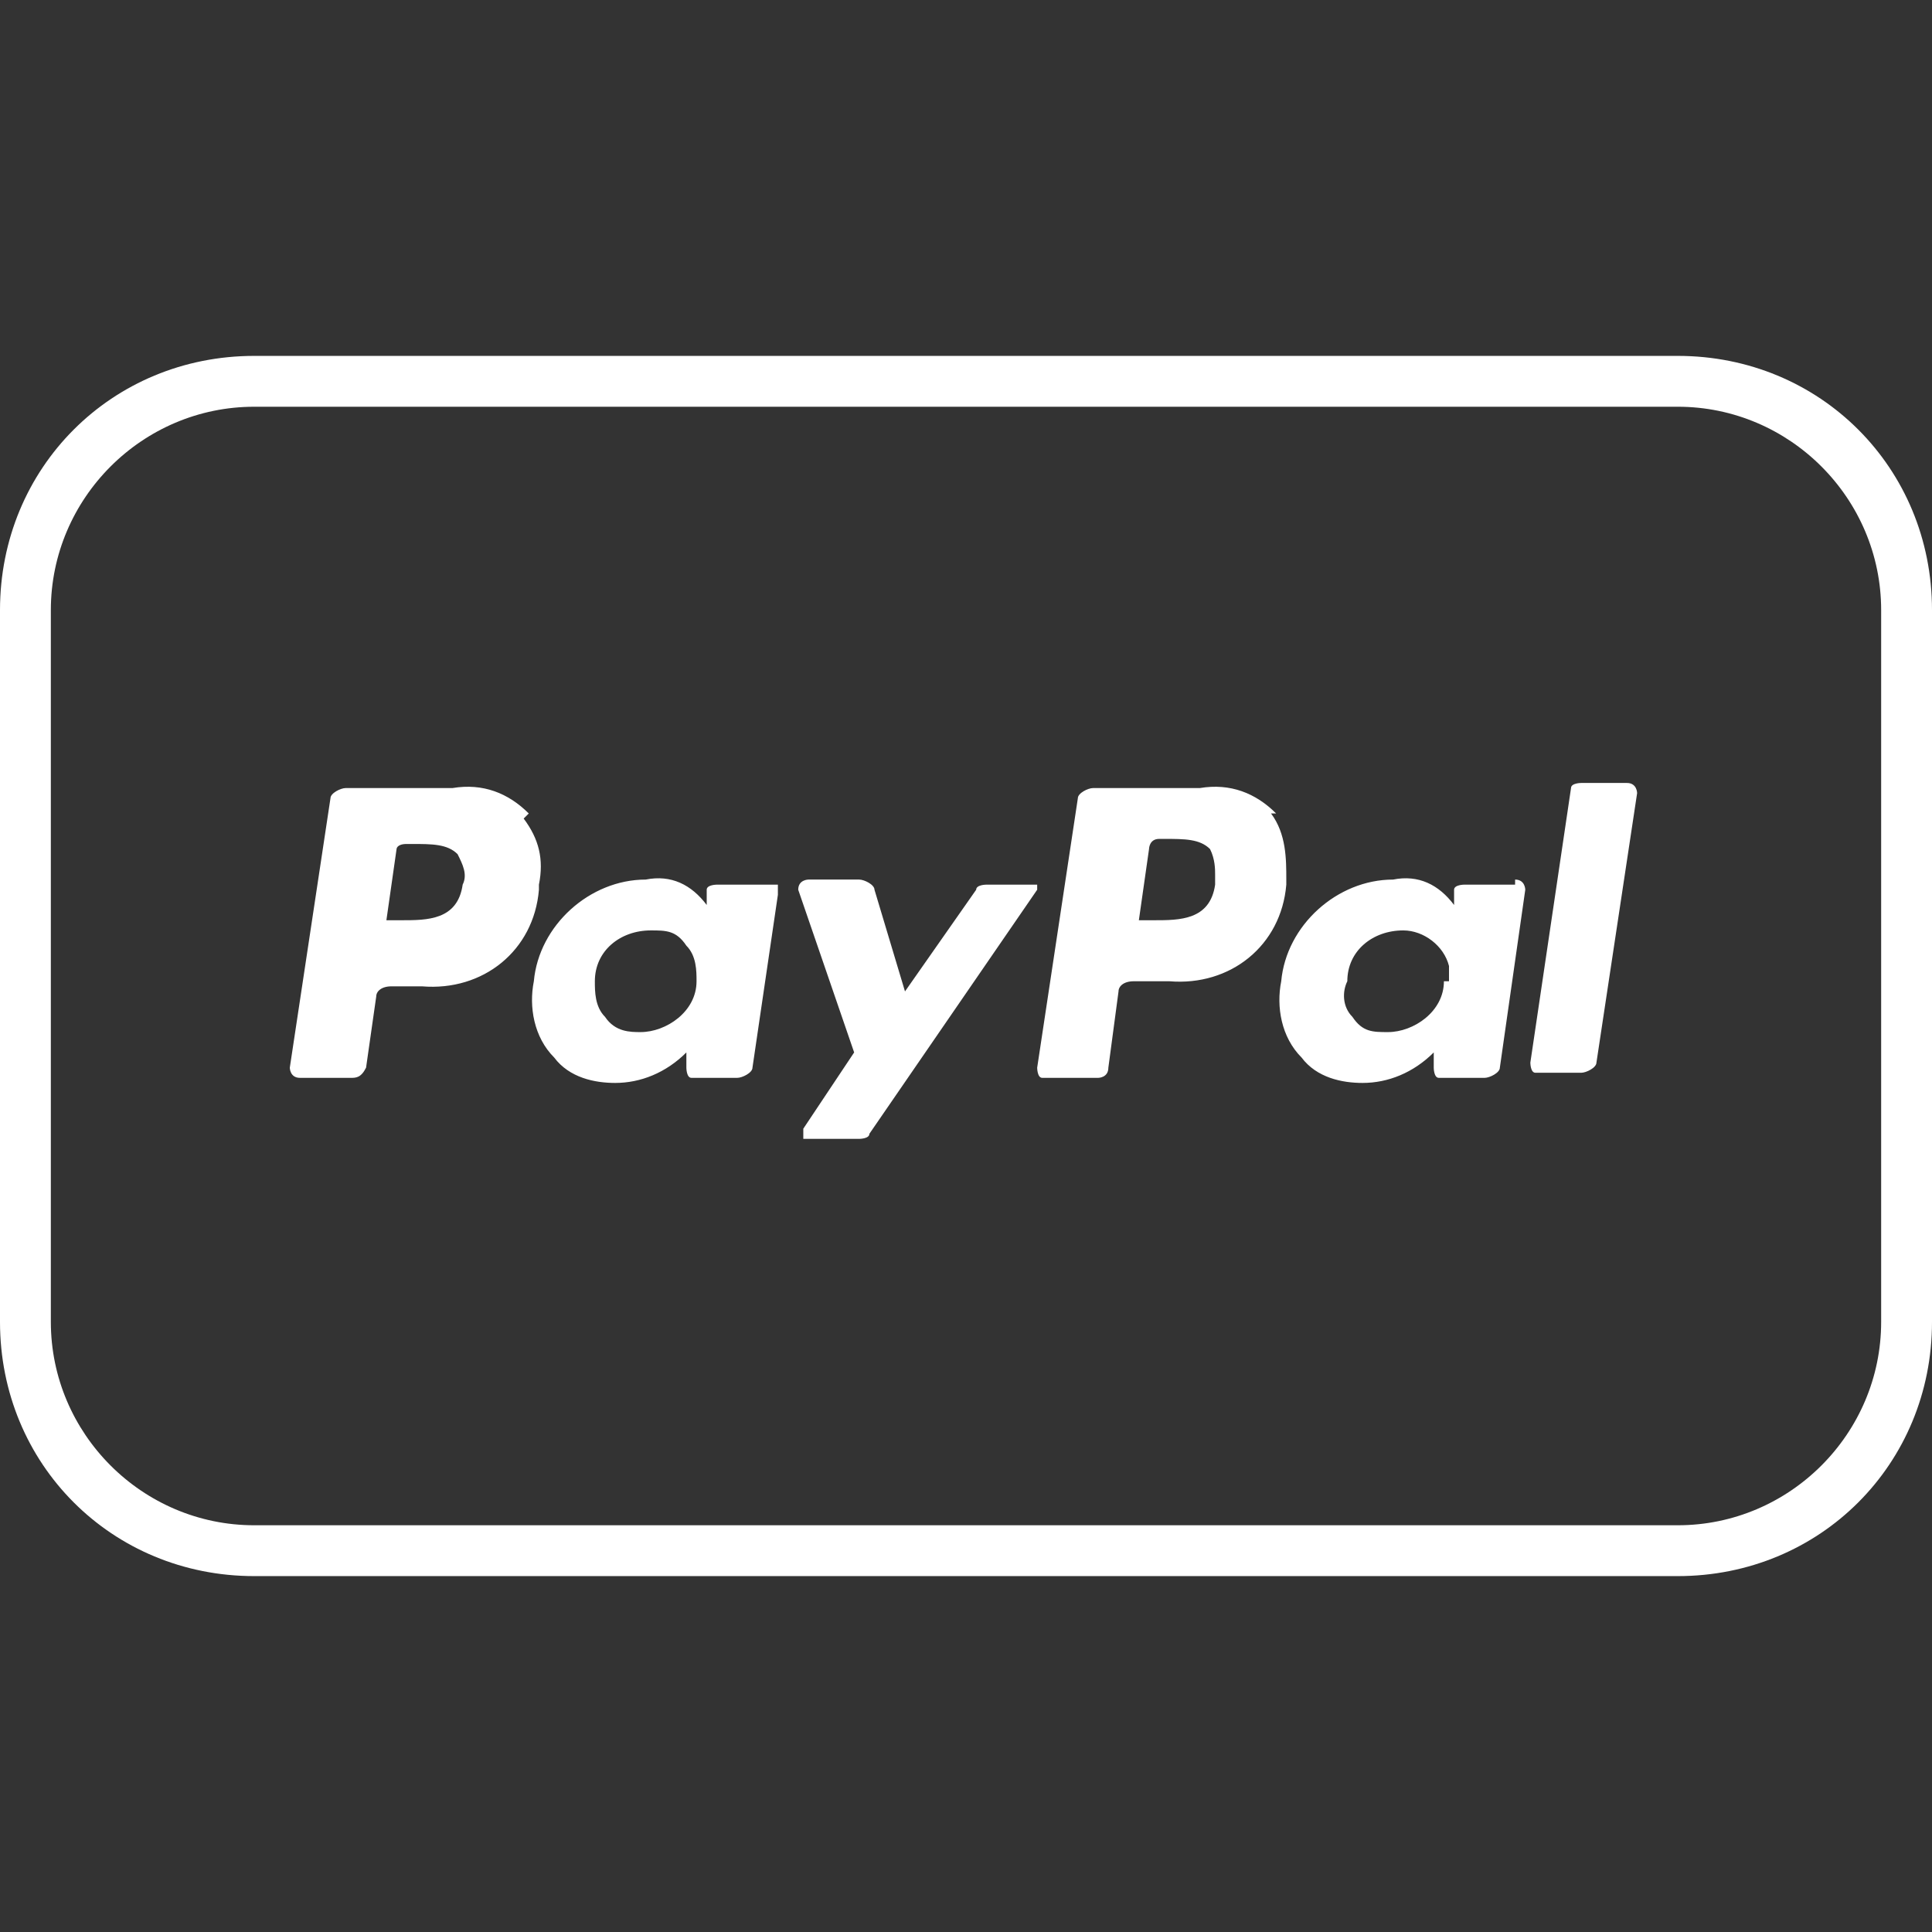 <?xml version="1.0" encoding="UTF-8"?>
<svg id="Payment_Icons" data-name="Payment Icons" xmlns="http://www.w3.org/2000/svg" version="1.1" viewBox="0 0 38 38">
  <rect x="0" y="0" width="38" height="38" fill="#333333" stroke="none"/>
  <defs>
    <style>
      .cls-1 {
        fill: #fff;
        stroke-width: 0px;
      }
    </style>
  </defs>
  <path class="cls-1" d="M33,8c2.2,0,4,1.8,4,4v14c0,2.2-1.8,4-4,4H5c-2.2,0-4-1.8-4-4v-14c0-2.2,1.8-4,4-4h28M33,7H5c-2.8,0-5,2.2-5,5v14c0,2.8,2.2,5,5,5h28c2.8,0,5-2.2,5-5v-14c0-2.8-2.2-5-5-5Z"/>
  <path class="cls-1" d="M10.4,16c-.4-.4-.9-.6-1.5-.5h-2.1c-.1,0-.3.1-.3.2l-.8,5.3c0,0,0,.2.2.2,0,0,0,0,0,0h1c.1,0,.2,0,.3-.2l.2-1.4c0-.1.1-.2.3-.2h.6c1.2.1,2.2-.7,2.3-1.9,0,0,0,0,0-.1.1-.5,0-.9-.3-1.3ZM9.1,17.4c-.1.7-.7.7-1.2.7h-.3l.2-1.4c0,0,0-.1.2-.1h.1c.4,0,.7,0,.9.2.1.2.2.4.1.6ZM15.1,17.4h-1c0,0-.2,0-.2.1,0,0,0,0,0,0v.3h0c-.3-.4-.7-.6-1.2-.5-1.1,0-2.1.9-2.2,2-.1.5,0,1.1.4,1.5.3.4.8.5,1.2.5.5,0,1-.2,1.4-.6v.3c0,0,0,.2.1.2,0,0,0,0,0,0h.9c.1,0,.3-.1.3-.2l.5-3.4c0,0,0-.2,0-.2,0,0-.1,0-.2,0h0ZM13.7,19.3c0,.6-.6,1-1.1,1-.2,0-.5,0-.7-.3-.2-.2-.2-.5-.2-.7,0-.6.5-1,1.1-1,.3,0,.5,0,.7.3.2.2.2.5.2.7ZM20.4,17.4h-1c0,0-.2,0-.2.1l-1.4,2-.6-2c0-.1-.2-.2-.3-.2h-1c0,0-.2,0-.2.2,0,0,0,0,0,0l1.1,3.2-1,1.5c0,0,0,.2,0,.2,0,0,0,0,.1,0h1c0,0,.2,0,.2-.1l3.3-4.8c0,0,0-.2,0-.2,0,0,0,0,0,0ZM25.1,16c-.4-.4-.9-.6-1.5-.5h-2.1c-.1,0-.3.1-.3.2l-.8,5.3c0,0,0,.2.1.2,0,0,0,0,0,0h1.1c0,0,.2,0,.2-.2l.2-1.5c0-.1.1-.2.3-.2h.7c1.2.1,2.2-.7,2.3-1.9,0,0,0,0,0-.1,0-.4,0-.9-.3-1.3ZM23.9,17.4c-.1.7-.7.7-1.2.7h-.3l.2-1.4c0,0,0-.2.2-.2,0,0,0,0,0,0h.1c.4,0,.7,0,.9.2.1.2.1.4.1.5h0ZM29.8,17.4h-1c0,0-.2,0-.2.1v.3h0c-.3-.4-.7-.6-1.2-.5-1.1,0-2.1.9-2.2,2-.1.5,0,1.1.4,1.5.3.4.8.5,1.2.5.5,0,1-.2,1.4-.6v.3c0,0,0,.2.1.2,0,0,0,0,0,0h.9c.1,0,.3-.1.3-.2l.5-3.5c0,0,0-.2-.2-.2,0,0,0,0,0,0h0ZM28.4,19.3c0,.6-.6,1-1.1,1-.3,0-.5,0-.7-.3-.2-.2-.2-.5-.1-.7,0-.6.5-1,1.1-1,.4,0,.8.3.9.7,0,0,0,.2,0,.3h0ZM32.1,15.4h-1c0,0-.2,0-.2.1l-.8,5.4c0,0,0,.2.1.2,0,0,0,0,0,0h.9c.1,0,.3-.1.3-.2l.8-5.3c0,0,0-.2-.2-.2,0,0,0,0,0,0Z"/>
</svg>